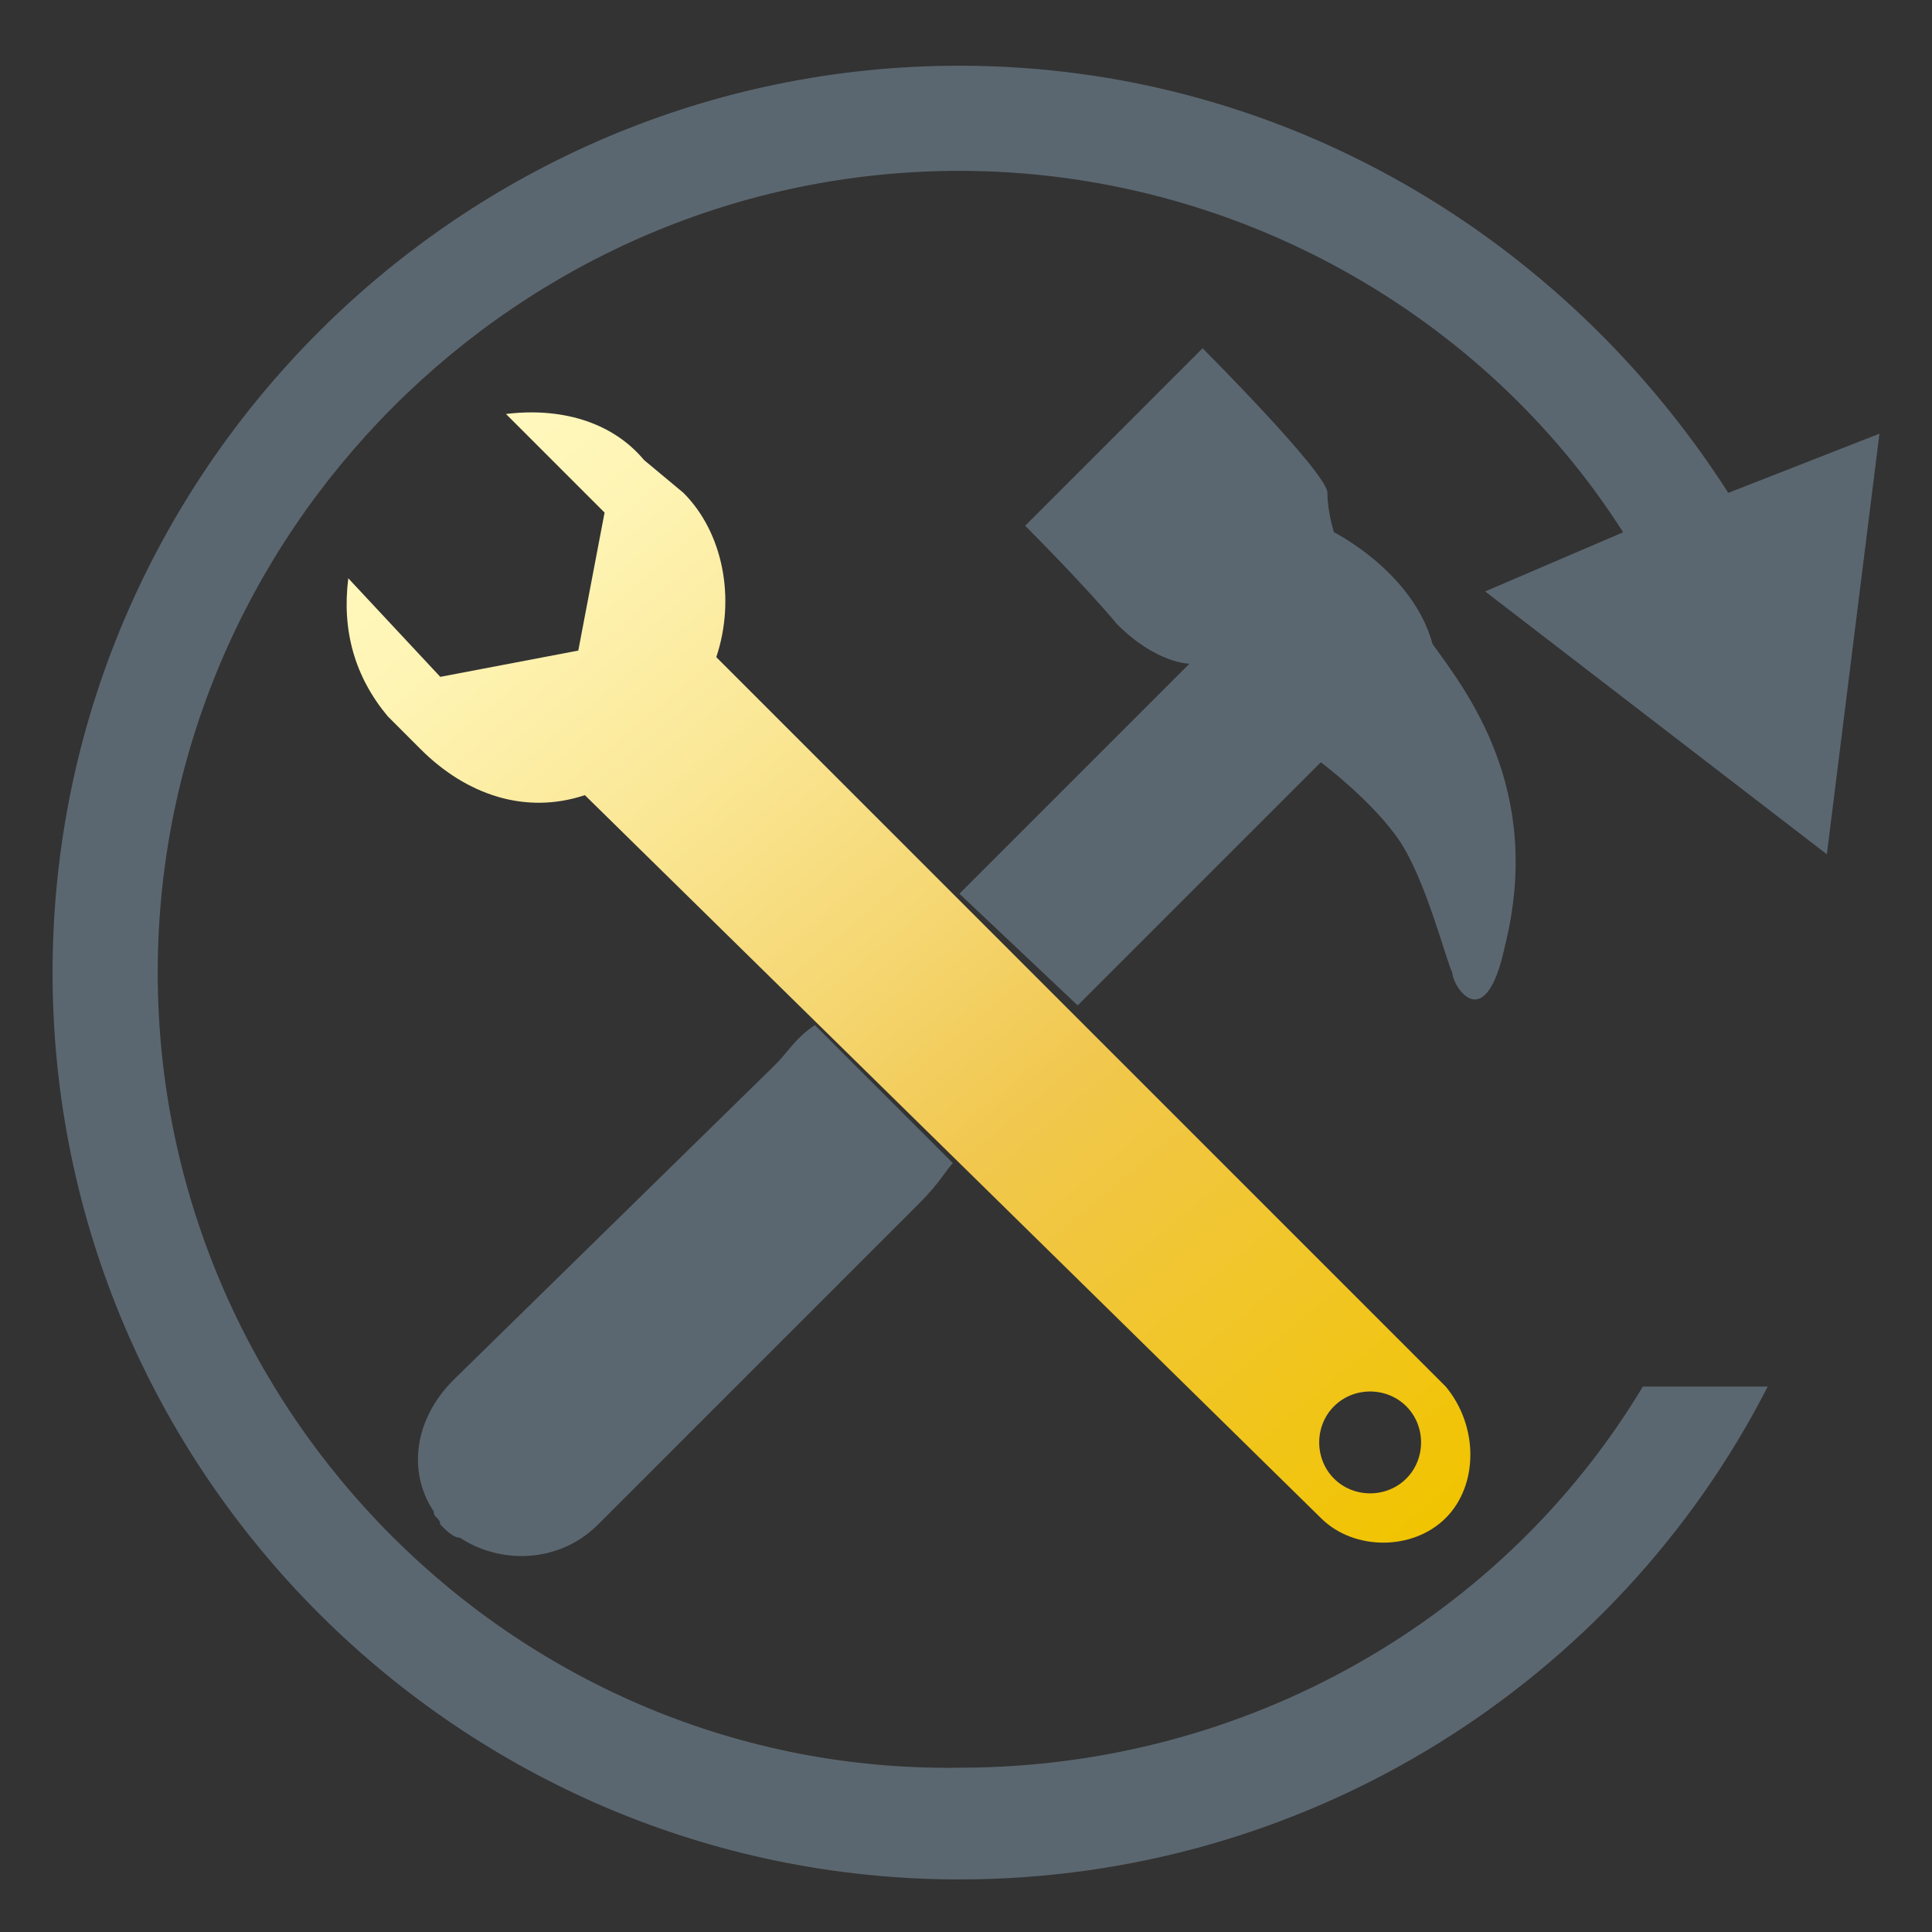 <?xml version="1.0" encoding="utf-8"?>
<!-- Generator: $$$/GeneralStr/196=Adobe Illustrator 27.6.0, SVG Export Plug-In . SVG Version: 6.00 Build 0)  -->
<svg version="1.1" id="Ebene_1" xmlns="http://www.w3.org/2000/svg" xmlns:xlink="http://www.w3.org/1999/xlink" x="0px" y="0px"
	 viewBox="0 0 29.4 29.4" style="enable-background:new 0 0 29.4 29.4;" xml:space="preserve">
<rect x="0" y="0" width="29.4" height="29.4" fill="#333333" stroke="none"/>
<style type="text/css">
	.st0{fill:#5B6770;}
	.st1{fill:url(#SVGID_1_);}
</style>
<g>
	<path class="st0" d="M11.8,16.2L6.9,21c-0.6,0.6-0.7,1.4-0.3,2c0,0.1,0.1,0.1,0.1,0.2c0.1,0.1,0.2,0.2,0.3,0.2
		c0.6,0.4,1.5,0.4,2.1-0.2l4.9-4.9c0.3-0.3,0.4-0.5,0.5-0.6l-2.1-2.1C12.1,15.8,12,16,11.8,16.2z"/>
	<path class="st0" d="M21.8,9.8c-0.3-1.1-1.5-1.7-1.5-1.7s-0.1-0.3-0.1-0.6c0-0.3-1.9-2.2-1.9-2.2L15.6,8c0,0,0.9,0.9,1.4,1.5
		c0.6,0.6,1.1,0.6,1.1,0.6L18,10.2l-3.4,3.4l1.8,1.7l3.4-3.4l0.3-0.3c0,0,0.8,0.6,1.2,1.2c0.4,0.6,0.7,1.8,0.8,2
		c0,0.2,0.5,1,0.8-0.4C23.5,12,22.3,10.5,21.8,9.8z"/>
	
		<linearGradient id="SVGID_1_" gradientUnits="userSpaceOnUse" x1="6.628" y1="22.615" x2="20.812" y2="5.712" gradientTransform="matrix(1 0 0 -1 0 29.89)">
		<stop  offset="1.246007e-07" style="stop-color:#FFF8BD"/>
		<stop  offset="9.480152e-02" style="stop-color:#FEF4B4"/>
		<stop  offset="0.253" style="stop-color:#FBE99A"/>
		<stop  offset="0.452" style="stop-color:#F5D671"/>
		<stop  offset="0.6" style="stop-color:#F1C74E"/>
		<stop  offset="1" style="stop-color:#F1C400"/>
	</linearGradient>
	<path class="st1" d="M16.4,15.5L16.4,15.5l-1.7-1.7l0,0L10.9,10c0.3-0.9,0.1-1.9-0.5-2.5L9.8,7C9.3,6.4,8.5,6.2,7.7,6.3l1.5,1.5
		L8.8,9.9l-2.1,0.4L5.3,8.8c-0.1,0.8,0.1,1.5,0.6,2.1l0.5,0.5c0.7,0.7,1.6,1,2.5,0.7l11.2,11c0.5,0.5,1.4,0.5,1.9,0s0.5-1.4,0-2
		L16.4,15.5z M21.4,22.5c-0.3,0.3-0.8,0.3-1.1,0c-0.3-0.3-0.3-0.8,0-1.1c0.3-0.3,0.8-0.3,1.1,0C21.7,21.7,21.7,22.2,21.4,22.5z"/>
</g>
<path class="st0" d="M26.3,7.5C23.8,3.6,19.5,1,14.6,1C7,1,0.8,7.2,0.8,14.8S7,28.6,14.6,28.6c5.3,0,10-3,12.3-7.5H25
	c-2.1,3.5-6,5.8-10.4,5.8C7.9,27,2.4,21.5,2.4,14.8S7.9,2.6,14.6,2.6c4.2,0,8,2.2,10.1,5.5L22.6,9l2.6,2l2.6,2l0.4-3.2l0.4-3.2
	L26.3,7.5z"/>
</svg>
